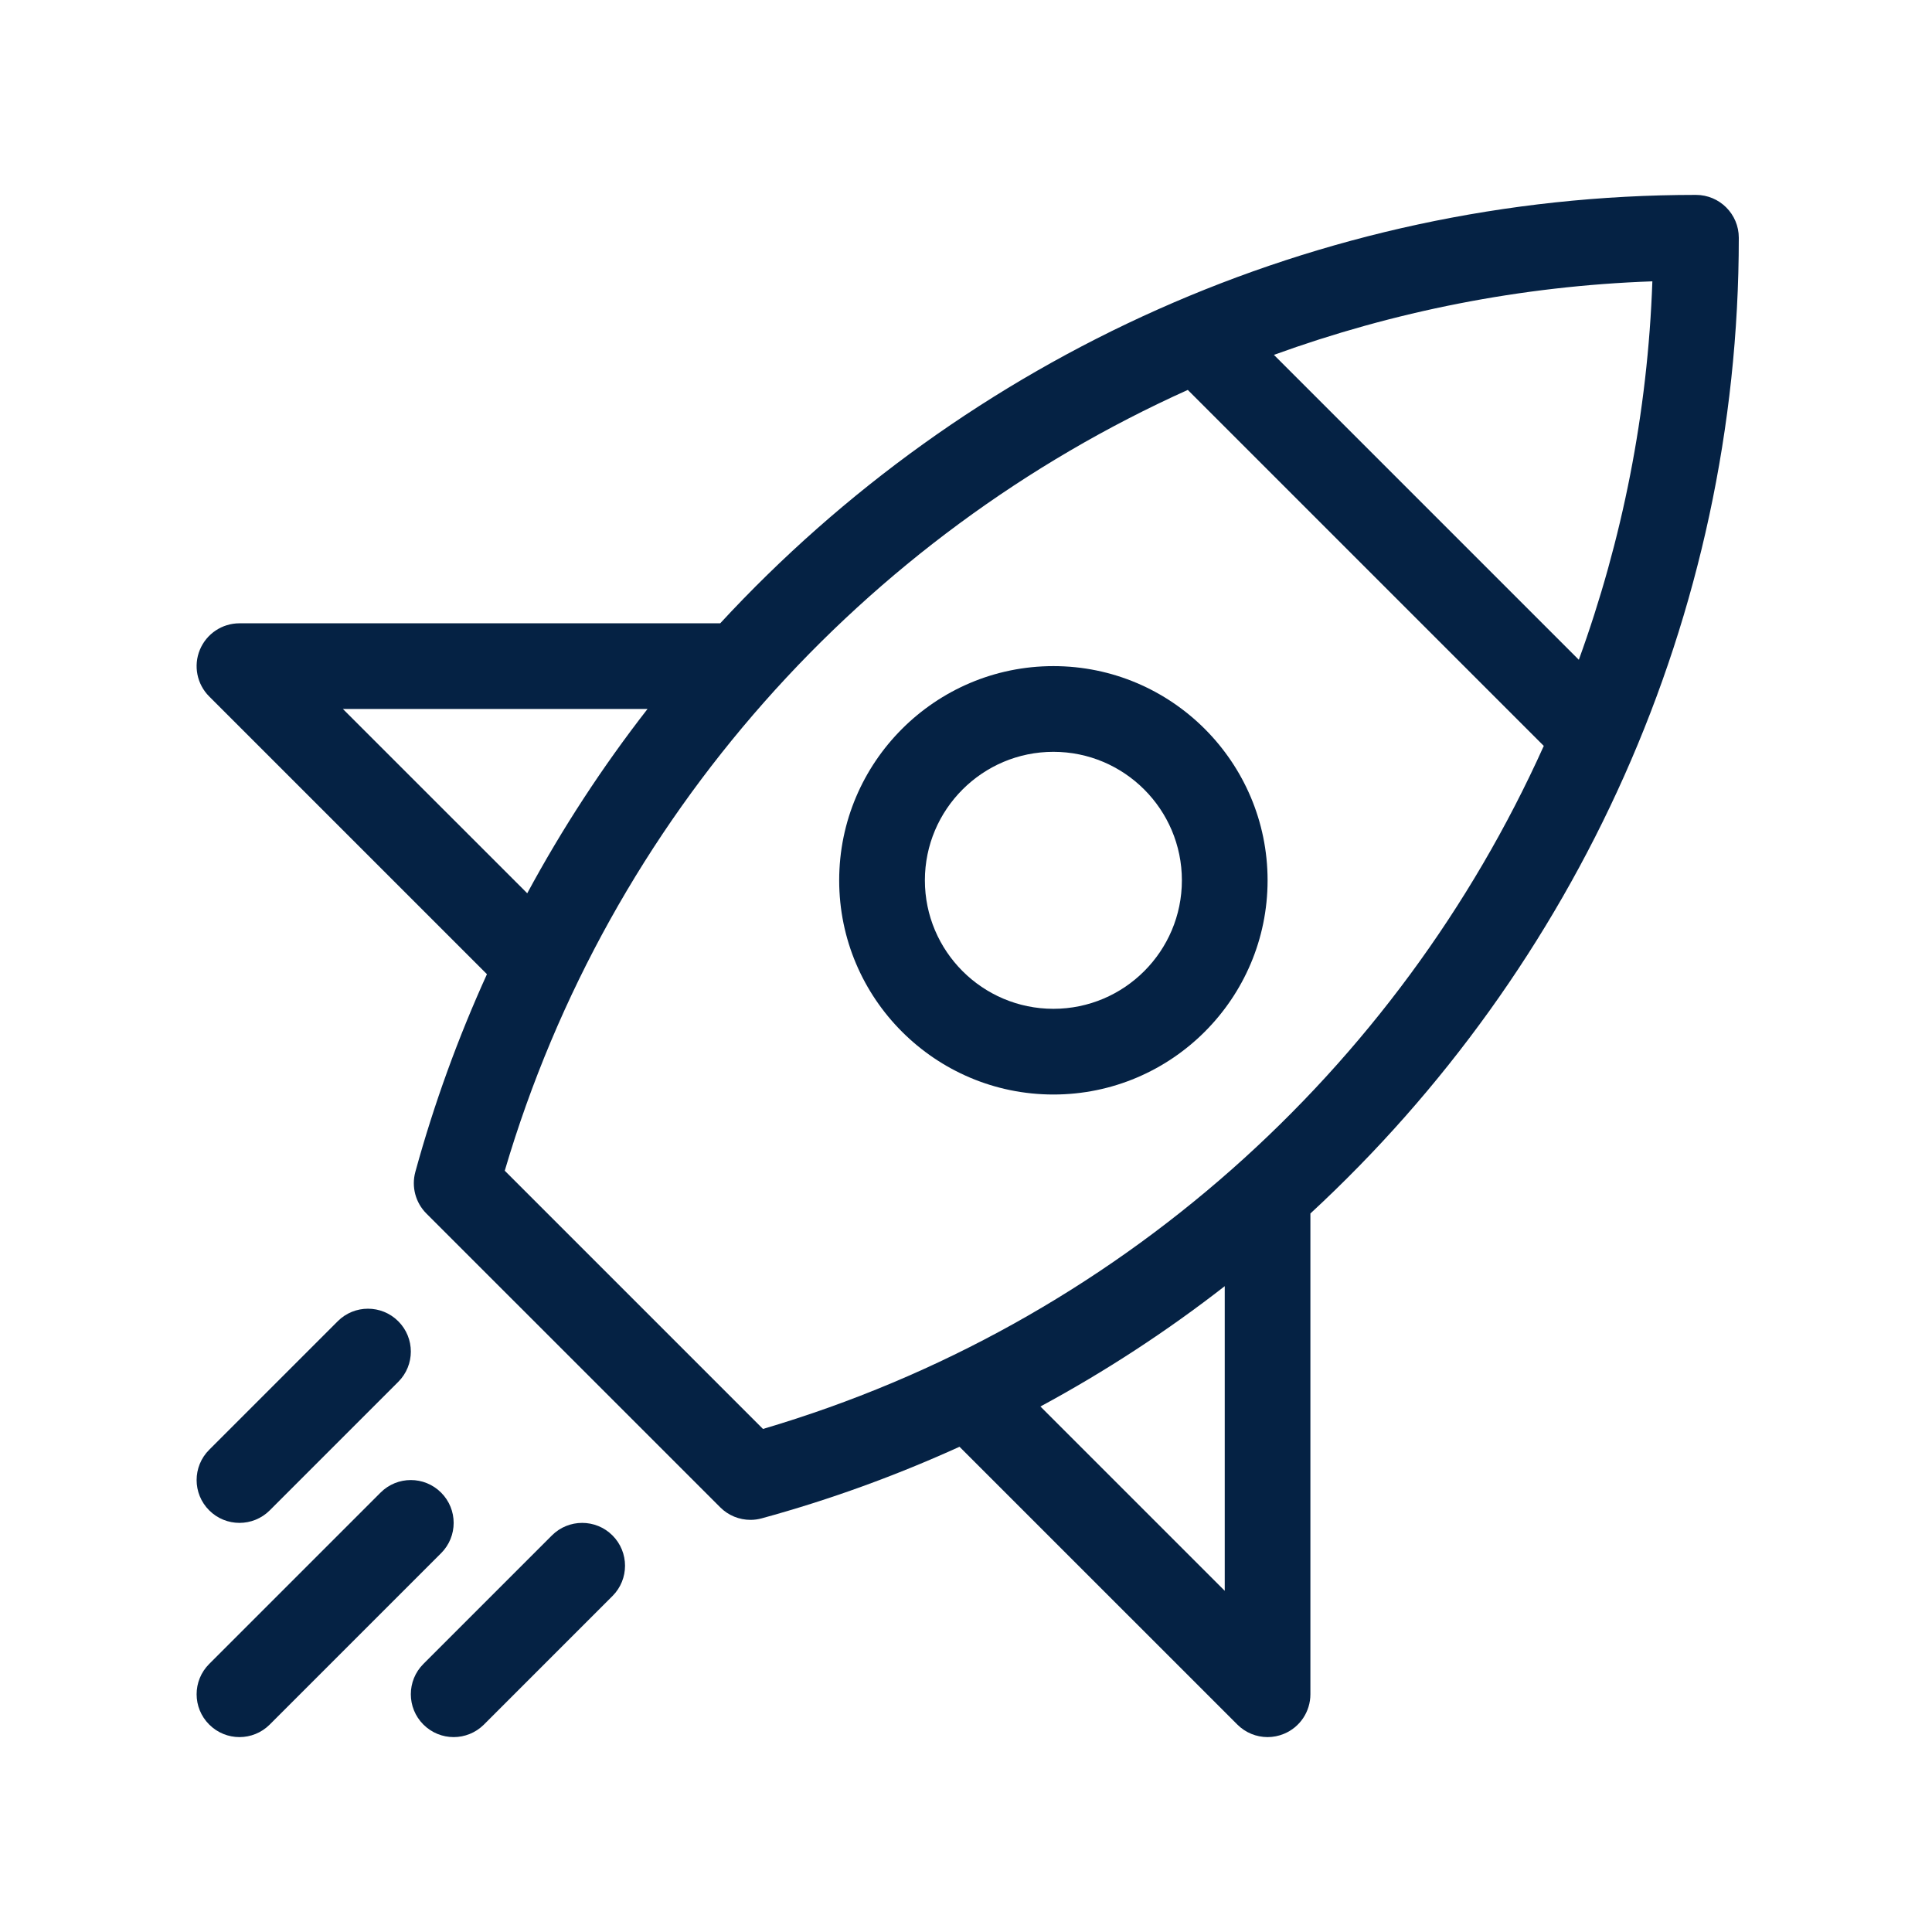 <svg width="50" height="50" viewBox="0 0 50 50" fill="none" xmlns="http://www.w3.org/2000/svg">
<path d="M43.891 5.044C34.077 5.044 25 9.248 18.639 16.131H6.197C5.749 16.131 5.345 16.401 5.173 16.815C5.001 17.229 5.096 17.706 5.413 18.023L12.602 25.212C11.859 26.848 11.235 28.556 10.749 30.329C10.644 30.713 10.753 31.124 11.035 31.406L18.639 39.009C18.849 39.22 19.132 39.334 19.423 39.334C19.52 39.334 19.618 39.321 19.715 39.294C21.489 38.809 23.196 38.185 24.832 37.442L32.021 44.63C32.233 44.843 32.517 44.956 32.805 44.956C32.948 44.956 33.092 44.928 33.229 44.871C33.644 44.7 33.913 44.295 33.913 43.847V31.405C40.796 25.044 45 15.967 45 6.153C45 5.541 44.504 5.044 43.891 5.044ZM19.746 36.981L13.063 30.298C15.767 21.134 22.367 13.861 30.74 10.091L39.953 19.304C36.184 27.677 28.91 34.277 19.746 36.981ZM42.763 7.281C42.644 10.684 41.984 13.98 40.86 17.075L32.969 9.184C36.064 8.061 39.36 7.401 42.763 7.281ZM8.874 18.348H16.758C15.596 19.84 14.554 21.434 13.645 23.118L8.874 18.348ZM31.696 41.17L26.926 36.4C28.61 35.491 30.204 34.448 31.696 33.286V41.17Z" fill="#052244"/>
<path d="M6.197 44.956C6.481 44.956 6.765 44.847 6.981 44.631L11.416 40.196C11.849 39.763 11.849 39.062 11.416 38.629C10.983 38.195 10.281 38.195 9.848 38.629L5.414 43.063C4.98 43.496 4.98 44.198 5.414 44.631C5.63 44.847 5.914 44.956 6.197 44.956Z" fill="#052244"/>
<path d="M10.957 44.631C11.173 44.847 11.457 44.956 11.741 44.956C12.024 44.956 12.308 44.847 12.525 44.631L15.851 41.305C16.284 40.872 16.284 40.17 15.851 39.737C15.418 39.304 14.715 39.304 14.283 39.737L10.957 43.063C10.524 43.496 10.524 44.198 10.957 44.631Z" fill="#052244"/>
<path d="M6.197 39.412C6.481 39.412 6.765 39.304 6.981 39.088L10.307 35.762C10.741 35.329 10.741 34.627 10.307 34.194C9.874 33.761 9.172 33.761 8.74 34.194L5.414 37.52C4.98 37.953 4.98 38.655 5.414 39.088C5.63 39.304 5.914 39.412 6.197 39.412Z" fill="#052244"/>
<path d="M27.262 17.239C24.205 17.239 21.718 19.726 21.718 22.783C21.718 25.84 24.205 28.326 27.262 28.326C30.319 28.326 32.805 25.84 32.805 22.783C32.805 19.726 30.319 17.239 27.262 17.239ZM27.262 26.108C25.428 26.108 23.936 24.617 23.936 22.783C23.936 20.948 25.428 19.457 27.262 19.457C29.096 19.457 30.587 20.948 30.587 22.783C30.587 24.617 29.096 26.108 27.262 26.108Z" fill="#052244"/>
</svg>
